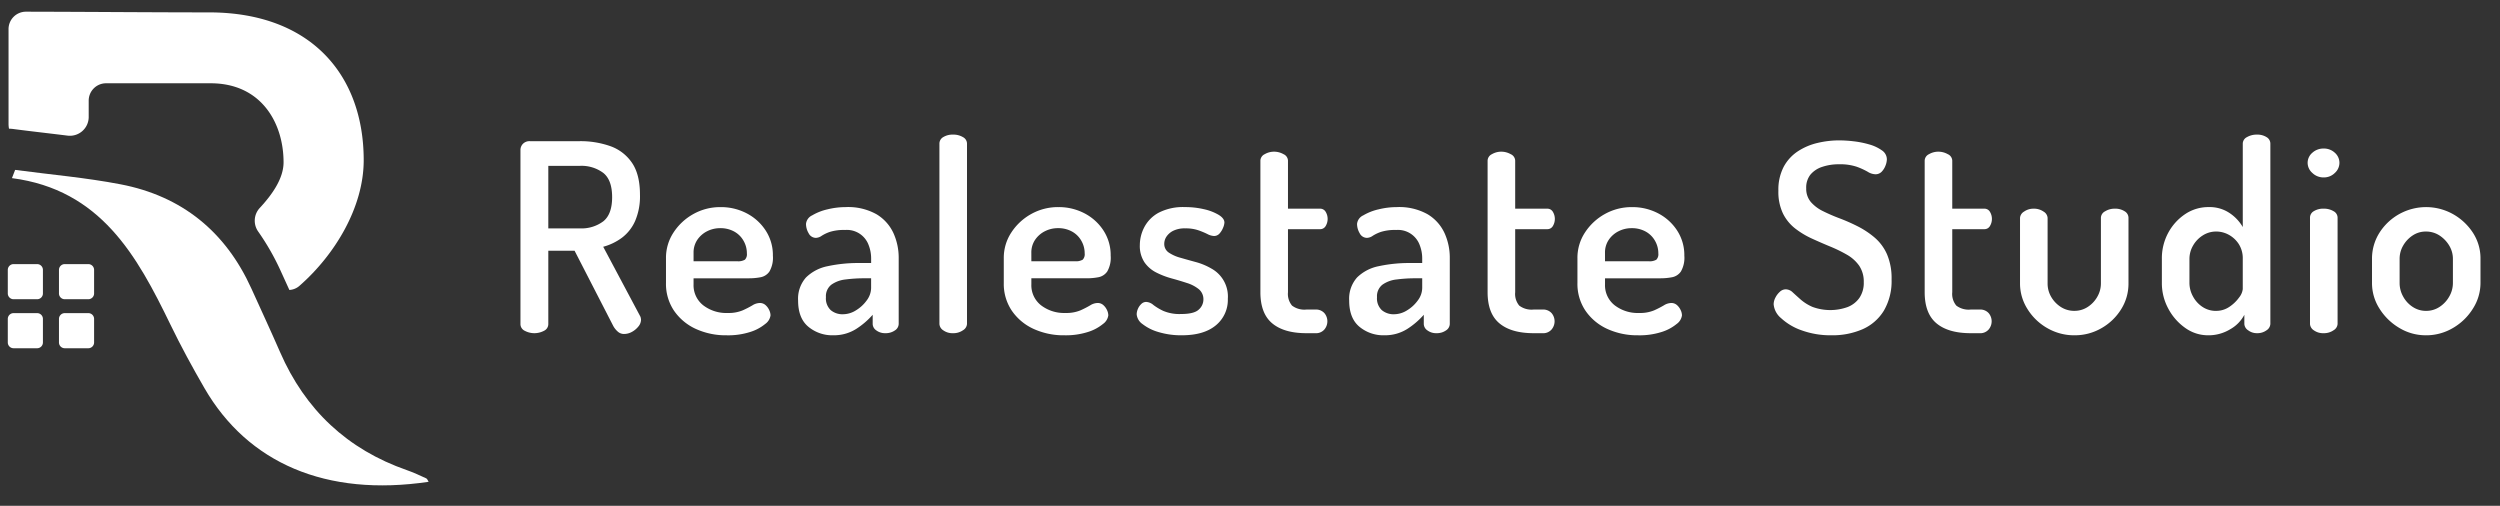<svg xmlns="http://www.w3.org/2000/svg" xmlns:xlink="http://www.w3.org/1999/xlink" width="641.36" height="129.76" viewBox="0 0 641.36 129.76">
  <rect x="0" y="0" width="641.36" height="129.76" fill="#333333" stroke="none"/>
  <defs>
    <clipPath id="clip-path">
      <rect id="Retângulo_2" data-name="Retângulo 2" width="634.352" height="121.521" fill="none"/>
    </clipPath>
    <clipPath id="clip-ico-branco-fundo-transparente">
      <rect width="641.36" height="129.76"/>
    </clipPath>
  </defs>
  <g id="ico-branco-fundo-transparente" clip-path="url(#clip-ico-branco-fundo-transparente)">
    <g id="Grupo_5" data-name="Grupo 5" transform="translate(2 3)">
      <g id="Grupo_4" data-name="Grupo 4" transform="translate(0 0)" clip-path="url(#clip-path)">
        <path id="Caminho_23" data-name="Caminho 23" d="M1.388,21.761.571,23.869c22.762,2.977,32.075,19.876,40.67,37.6C43.923,67,46.874,72.421,49.955,77.745c11.106,19.2,31.167,27.951,57.511,24.03-.2-.3-.336-.755-.617-.886-1.621-.744-3.246-1.505-4.928-2.091C86.608,93.463,75.808,83.32,69.345,68.478,66.968,63.02,64.452,57.624,62,52.2,55.37,37.575,44.162,28.482,28.443,25.456c-8.925-1.718-18.031-2.494-27.056-3.7" transform="translate(0.494 18.828)" fill="#fff"/>
        <path id="Caminho_24" data-name="Caminho 24" d="M1.11,30.07c2.751.366,5.51.69,8.269,1.017q2.871.339,5.8.7A4.827,4.827,0,0,0,20.664,27.1V22.859a4.456,4.456,0,0,1,4.417-4.493H51.97c12.922,0,18.686,10.138,18.686,20.273,0,4.146-2.917,8.284-6.124,11.729a4.812,4.812,0,0,0-.367,6.06,62.562,62.562,0,0,1,5.82,10.223l2.16,4.738A4.252,4.252,0,0,0,74.71,70.35C83.775,62.423,91.215,50.226,91.215,38.1c0-21.9-13.553-37.74-39.245-37.919C36.16.177,20.347.026,4.537,0A4.469,4.469,0,0,0,.1,4.506V28.814a6.628,6.628,0,0,0,.118,1.2c.3.015.589.021.888.06" transform="translate(0.091 -0.001)" fill="#fff"/>
        <path id="Caminho_25" data-name="Caminho 25" d="M7.528,43.728H1.485A1.485,1.485,0,0,1,0,42.245V36.2a1.485,1.485,0,0,1,1.485-1.483H7.528A1.483,1.483,0,0,1,9.011,36.2v6.045a1.483,1.483,0,0,1-1.483,1.483" transform="translate(0 30.038)" fill="#fff"/>
        <path id="Caminho_26" data-name="Caminho 26" d="M14.566,43.728H8.523a1.485,1.485,0,0,1-1.485-1.483V36.2a1.485,1.485,0,0,1,1.485-1.483h6.043A1.483,1.483,0,0,1,16.049,36.2v6.045a1.483,1.483,0,0,1-1.483,1.483" transform="translate(6.09 30.038)" fill="#fff"/>
        <path id="Caminho_27" data-name="Caminho 27" d="M7.528,50.469H1.485A1.485,1.485,0,0,1,0,48.986V42.941a1.485,1.485,0,0,1,1.485-1.483H7.528a1.483,1.483,0,0,1,1.483,1.483v6.045a1.483,1.483,0,0,1-1.483,1.483" transform="translate(0 35.871)" fill="#fff"/>
        <path id="Caminho_28" data-name="Caminho 28" d="M14.566,50.469H8.523a1.485,1.485,0,0,1-1.485-1.483V42.941a1.485,1.485,0,0,1,1.485-1.483h6.043a1.483,1.483,0,0,1,1.483,1.483v6.045a1.483,1.483,0,0,1-1.483,1.483" transform="translate(6.09 35.871)" fill="#fff"/>
        <path id="Caminho_29" data-name="Caminho 29" d="M97.061,67.271a2.366,2.366,0,0,1-1.582-.606A5.158,5.158,0,0,1,94.3,65.182L84.392,45.91H77.655v18.8a1.9,1.9,0,0,1-1.114,1.751,5.274,5.274,0,0,1-4.917,0,1.9,1.9,0,0,1-1.114-1.751V20.1a2.258,2.258,0,0,1,.642-1.617,2.342,2.342,0,0,1,1.785-.675h12.8a23,23,0,0,1,7.748,1.248A11.235,11.235,0,0,1,99.083,23.3q2.087,3,2.089,8.254a16.028,16.028,0,0,1-1.248,6.739,10.9,10.9,0,0,1-3.367,4.279A14.306,14.306,0,0,1,91.739,44.9l9.433,17.722a1.548,1.548,0,0,1,.2.505,2.567,2.567,0,0,1,.067.505,2.742,2.742,0,0,1-.673,1.718,5.474,5.474,0,0,1-1.653,1.382,4.209,4.209,0,0,1-2.055.539M77.655,40.182h8.086a9.319,9.319,0,0,0,6.03-1.82q2.258-1.819,2.257-6.2t-2.257-6.2a9.33,9.33,0,0,0-6.03-1.82H77.655Z" transform="translate(61.01 15.408)" fill="#fff"/>
        <path id="Caminho_30" data-name="Caminho 30" d="M106.161,59.761a18.451,18.451,0,0,1-8.088-1.684,13.622,13.622,0,0,1-5.525-4.684,12.285,12.285,0,0,1-2.022-7.041v-6.4a11.783,11.783,0,0,1,1.919-6.536,14.378,14.378,0,0,1,5.088-4.751,14.03,14.03,0,0,1,7.01-1.785,14.191,14.191,0,0,1,6.67,1.584,12.847,12.847,0,0,1,4.885,4.413,11.552,11.552,0,0,1,1.854,6.469,7.1,7.1,0,0,1-.877,4.044,3.559,3.559,0,0,1-2.291,1.483,15.886,15.886,0,0,1-2.966.269H97.6v1.55a6.521,6.521,0,0,0,2.46,5.357,9.7,9.7,0,0,0,6.3,1.988,9.335,9.335,0,0,0,3.841-.673,24.8,24.8,0,0,0,2.494-1.281,3.717,3.717,0,0,1,1.886-.606,2.157,2.157,0,0,1,1.483.539,3.833,3.833,0,0,1,.944,1.281,3.314,3.314,0,0,1,.338,1.347,3.253,3.253,0,0,1-1.382,2.223,11.3,11.3,0,0,1-3.874,2.056,18.6,18.6,0,0,1-5.93.843m-8.56-19h11.186a3.391,3.391,0,0,0,1.988-.4,2.008,2.008,0,0,0,.505-1.617,6.408,6.408,0,0,0-.877-3.268,6.122,6.122,0,0,0-2.425-2.36,7.238,7.238,0,0,0-3.5-.841,7.334,7.334,0,0,0-3.438.808A6.623,6.623,0,0,0,98.545,35.3a5.817,5.817,0,0,0-.944,3.3Z" transform="translate(78.328 23.255)" fill="#fff"/>
        <path id="Caminho_31" data-name="Caminho 31" d="M117.661,59.76a9.573,9.573,0,0,1-6.334-2.19q-2.627-2.188-2.628-6.706a8.19,8.19,0,0,1,2.022-5.93,10.919,10.919,0,0,1,5.56-2.9,36.982,36.982,0,0,1,8.187-.81h2.966V40.017a9.35,9.35,0,0,0-.642-3.4,5.93,5.93,0,0,0-6.03-3.872,12.225,12.225,0,0,0-3.844.47,9.767,9.767,0,0,0-2.153,1.011,2.733,2.733,0,0,1-1.483.541A2.083,2.083,0,0,1,111.4,33.58a4.74,4.74,0,0,1-.675-2.391A2.711,2.711,0,0,1,112.3,29a13.678,13.678,0,0,1,3.939-1.55,19.752,19.752,0,0,1,4.652-.573,14.884,14.884,0,0,1,7.952,1.852,11.029,11.029,0,0,1,4.314,4.818,15.324,15.324,0,0,1,1.347,6.4V56.862a2.03,2.03,0,0,1-.976,1.653,4.1,4.1,0,0,1-2.462.707,3.708,3.708,0,0,1-2.291-.707,2.042,2.042,0,0,1-.944-1.653V54.5a19.893,19.893,0,0,1-4.243,3.639,10.666,10.666,0,0,1-5.932,1.617m2.561-5.391a6.333,6.333,0,0,0,3.335-1.011,9.4,9.4,0,0,0,2.764-2.561,5.387,5.387,0,0,0,1.112-3.167V45.139h-1.684a36.821,36.821,0,0,0-4.853.3,7.67,7.67,0,0,0-3.671,1.349,3.748,3.748,0,0,0-1.382,3.2,4.11,4.11,0,0,0,1.246,3.335,4.716,4.716,0,0,0,3.134,1.045" transform="translate(94.051 23.254)" fill="#fff"/>
        <path id="Caminho_32" data-name="Caminho 32" d="M131.639,67.85a4.063,4.063,0,0,1-2.527-.741,2.062,2.062,0,0,1-.977-1.619V19.2a1.911,1.911,0,0,1,.977-1.651,4.527,4.527,0,0,1,2.527-.64,4.744,4.744,0,0,1,2.526.64,1.893,1.893,0,0,1,1.045,1.651V65.49a2.042,2.042,0,0,1-1.045,1.619,4.253,4.253,0,0,1-2.526.741" transform="translate(110.868 14.627)" fill="#fff"/>
        <path id="Caminho_33" data-name="Caminho 33" d="M152.619,59.761a18.449,18.449,0,0,1-8.086-1.684,13.616,13.616,0,0,1-5.527-4.684,12.284,12.284,0,0,1-2.02-7.041v-6.4a11.783,11.783,0,0,1,1.919-6.536,14.362,14.362,0,0,1,5.088-4.751A14.028,14.028,0,0,1,151,26.877a14.2,14.2,0,0,1,6.672,1.584,12.861,12.861,0,0,1,4.885,4.413,11.551,11.551,0,0,1,1.852,6.469,7.079,7.079,0,0,1-.877,4.044,3.559,3.559,0,0,1-2.291,1.483,15.852,15.852,0,0,1-2.964.269H144.061v1.55a6.525,6.525,0,0,0,2.458,5.357,9.7,9.7,0,0,0,6.3,1.988,9.351,9.351,0,0,0,3.842-.673,25.012,25.012,0,0,0,2.494-1.281,3.717,3.717,0,0,1,1.886-.606,2.152,2.152,0,0,1,1.481.539,3.807,3.807,0,0,1,.944,1.281,3.314,3.314,0,0,1,.338,1.347,3.256,3.256,0,0,1-1.38,2.223,11.321,11.321,0,0,1-3.874,2.056,18.613,18.613,0,0,1-5.931.843m-8.558-19h11.186a3.388,3.388,0,0,0,1.986-.4,2.008,2.008,0,0,0,.507-1.617,6.426,6.426,0,0,0-.877-3.268,6.139,6.139,0,0,0-2.427-2.36,7.238,7.238,0,0,0-3.5-.841,7.332,7.332,0,0,0-3.436.808A6.609,6.609,0,0,0,145,35.3a5.8,5.8,0,0,0-.944,3.3Z" transform="translate(118.528 23.255)" fill="#fff"/>
        <path id="Caminho_34" data-name="Caminho 34" d="M166.856,59.761a20.128,20.128,0,0,1-5.93-.81,12.053,12.053,0,0,1-4.145-2.056,3.416,3.416,0,0,1-1.516-2.526,3.618,3.618,0,0,1,.3-1.349,3.665,3.665,0,0,1,.875-1.28,1.788,1.788,0,0,1,1.248-.539,3.057,3.057,0,0,1,1.852.774,13.848,13.848,0,0,0,2.6,1.55,10.616,10.616,0,0,0,4.514.776q3.369,0,4.547-1.147a3.434,3.434,0,0,0,1.181-2.492,3.352,3.352,0,0,0-1.181-2.729,9.172,9.172,0,0,0-3.031-1.584q-1.855-.607-3.943-1.181a20.7,20.7,0,0,1-3.941-1.515,8.165,8.165,0,0,1-3.033-2.628,7.613,7.613,0,0,1-1.179-4.449,9.951,9.951,0,0,1,1.145-4.547,8.962,8.962,0,0,1,3.673-3.708,13.609,13.609,0,0,1,6.773-1.447,21.1,21.1,0,0,1,4.852.539,12.824,12.824,0,0,1,3.773,1.449q1.483.909,1.483,1.986a3.876,3.876,0,0,1-.338,1.315,4.952,4.952,0,0,1-.908,1.481,1.86,1.86,0,0,1-1.451.642,3.987,3.987,0,0,1-1.682-.505,20.259,20.259,0,0,0-2.36-.977,10.1,10.1,0,0,0-3.3-.472,6.587,6.587,0,0,0-3.134.64,4.478,4.478,0,0,0-1.72,1.516,3.34,3.34,0,0,0-.539,1.753,2.642,2.642,0,0,0,1.145,2.291,10.047,10.047,0,0,0,3.033,1.347q1.886.543,3.977,1.112a16.546,16.546,0,0,1,3.941,1.653,8.171,8.171,0,0,1,4.212,7.748,8.424,8.424,0,0,1-3.065,6.806q-3.069,2.56-8.728,2.561" transform="translate(134.344 23.255)" fill="#fff"/>
        <path id="Caminho_35" data-name="Caminho 35" d="M184.073,65.818q-5.73,0-8.759-2.527t-3.033-7.985V21.545a1.886,1.886,0,0,1,1.11-1.651,4.741,4.741,0,0,1,2.395-.64,4.9,4.9,0,0,1,2.423.64,1.882,1.882,0,0,1,1.147,1.651V33.876h8.222a1.61,1.61,0,0,1,1.447.81,3.527,3.527,0,0,1,0,3.639,1.61,1.61,0,0,1-1.447.81h-8.222V55.306a4.658,4.658,0,0,0,1.045,3.438,5.246,5.246,0,0,0,3.673,1.011h2.292a2.889,2.889,0,0,1,2.324.908,3.252,3.252,0,0,1,0,4.212,2.832,2.832,0,0,1-2.324.944Z" transform="translate(149.067 16.659)" fill="#fff"/>
        <path id="Caminho_36" data-name="Caminho 36" d="M193.453,59.76a9.575,9.575,0,0,1-6.336-2.19q-2.624-2.188-2.624-6.706a8.2,8.2,0,0,1,2.018-5.93,10.934,10.934,0,0,1,5.56-2.9,36.995,36.995,0,0,1,8.187-.81h2.968V40.017a9.311,9.311,0,0,0-.642-3.4,5.93,5.93,0,0,0-6.03-3.872,12.2,12.2,0,0,0-3.842.47,9.722,9.722,0,0,0-2.156,1.011,2.733,2.733,0,0,1-1.483.541,2.085,2.085,0,0,1-1.886-1.183,4.759,4.759,0,0,1-.675-2.391A2.709,2.709,0,0,1,188.1,29a13.669,13.669,0,0,1,3.941-1.55,19.737,19.737,0,0,1,4.65-.573,14.889,14.889,0,0,1,7.952,1.852,11.017,11.017,0,0,1,4.314,4.818,15.322,15.322,0,0,1,1.345,6.4V56.862a2.03,2.03,0,0,1-.975,1.653,4.089,4.089,0,0,1-2.46.707,3.7,3.7,0,0,1-2.291-.707,2.038,2.038,0,0,1-.944-1.653V54.5a19.952,19.952,0,0,1-4.245,3.639,10.656,10.656,0,0,1-5.93,1.617m2.561-5.391a6.333,6.333,0,0,0,3.335-1.011,9.374,9.374,0,0,0,2.764-2.561,5.374,5.374,0,0,0,1.112-3.167V45.139H201.54a36.822,36.822,0,0,0-4.853.3,7.692,7.692,0,0,0-3.673,1.349,3.753,3.753,0,0,0-1.382,3.2,4.116,4.116,0,0,0,1.246,3.335,4.721,4.721,0,0,0,3.135,1.045" transform="translate(159.632 23.254)" fill="#fff"/>
        <path id="Caminho_37" data-name="Caminho 37" d="M215.322,65.818q-5.727,0-8.759-2.527t-3.033-7.985V21.545a1.888,1.888,0,0,1,1.112-1.651,4.734,4.734,0,0,1,2.393-.64,4.916,4.916,0,0,1,2.425.64,1.885,1.885,0,0,1,1.147,1.651V33.876h8.22a1.612,1.612,0,0,1,1.449.81,3.527,3.527,0,0,1,0,3.639,1.612,1.612,0,0,1-1.449.81h-8.22V55.306a4.666,4.666,0,0,0,1.043,3.438,5.249,5.249,0,0,0,3.673,1.011h2.292a2.893,2.893,0,0,1,2.326.908,3.251,3.251,0,0,1,0,4.212,2.836,2.836,0,0,1-2.326.944Z" transform="translate(176.105 16.659)" fill="#fff"/>
        <path id="Caminho_38" data-name="Caminho 38" d="M231.519,59.761a18.449,18.449,0,0,1-8.086-1.684,13.616,13.616,0,0,1-5.527-4.684,12.284,12.284,0,0,1-2.02-7.041v-6.4a11.784,11.784,0,0,1,1.919-6.536,14.362,14.362,0,0,1,5.088-4.751,14.028,14.028,0,0,1,7.008-1.785,14.2,14.2,0,0,1,6.672,1.584,12.861,12.861,0,0,1,4.885,4.413,11.551,11.551,0,0,1,1.852,6.469,7.079,7.079,0,0,1-.877,4.044,3.559,3.559,0,0,1-2.291,1.483,15.852,15.852,0,0,1-2.964.269H222.961v1.55a6.525,6.525,0,0,0,2.458,5.357,9.7,9.7,0,0,0,6.3,1.988,9.351,9.351,0,0,0,3.842-.673,25.008,25.008,0,0,0,2.494-1.281,3.717,3.717,0,0,1,1.886-.606,2.152,2.152,0,0,1,1.481.539,3.807,3.807,0,0,1,.944,1.281,3.314,3.314,0,0,1,.338,1.347,3.256,3.256,0,0,1-1.38,2.223,11.321,11.321,0,0,1-3.874,2.056,18.614,18.614,0,0,1-5.932.843m-8.558-19h11.186a3.388,3.388,0,0,0,1.986-.4,2.008,2.008,0,0,0,.507-1.617,6.426,6.426,0,0,0-.877-3.268,6.139,6.139,0,0,0-2.427-2.36,7.238,7.238,0,0,0-3.5-.841,7.332,7.332,0,0,0-3.436.808A6.609,6.609,0,0,0,223.9,35.3a5.8,5.8,0,0,0-.944,3.3Z" transform="translate(186.796 23.255)" fill="#fff"/>
        <path id="Caminho_39" data-name="Caminho 39" d="M257.763,67.7a21.705,21.705,0,0,1-7.748-1.281,15.026,15.026,0,0,1-5.258-3.132,5.2,5.2,0,0,1-1.884-3.538,3.749,3.749,0,0,1,.436-1.684,5.085,5.085,0,0,1,1.145-1.516,2.226,2.226,0,0,1,1.516-.64,2.614,2.614,0,0,1,1.787.774q.842.775,2.054,1.852a11.644,11.644,0,0,0,3.033,1.888,13.153,13.153,0,0,0,9,.034,6.64,6.64,0,0,0,3.033-2.358,6.822,6.822,0,0,0,1.112-4.01,7.236,7.236,0,0,0-1.181-4.245,9.725,9.725,0,0,0-3.165-2.83,36.063,36.063,0,0,0-4.281-2.089q-2.289-.943-4.648-2.022a21.645,21.645,0,0,1-4.312-2.595,11.167,11.167,0,0,1-3.134-3.841,12.814,12.814,0,0,1-1.181-5.829,12.659,12.659,0,0,1,1.382-6.2,10.987,10.987,0,0,1,3.673-3.975,15.763,15.763,0,0,1,5.055-2.123,24.087,24.087,0,0,1,5.458-.642,33.236,33.236,0,0,1,3.74.237,24.246,24.246,0,0,1,4.01.808,10.326,10.326,0,0,1,3.232,1.516,2.785,2.785,0,0,1,1.281,2.292,4.7,4.7,0,0,1-.338,1.584,4.621,4.621,0,0,1-.975,1.584,2.182,2.182,0,0,1-1.653.673,3.906,3.906,0,0,1-1.953-.64,17.872,17.872,0,0,0-2.8-1.281,13.346,13.346,0,0,0-4.548-.64,13.115,13.115,0,0,0-4.346.673,6.579,6.579,0,0,0-3,1.988,5.3,5.3,0,0,0-1.078,3.471,5.254,5.254,0,0,0,1.179,3.538,9.8,9.8,0,0,0,3.135,2.358,44.548,44.548,0,0,0,4.279,1.852,47.2,47.2,0,0,1,4.648,2.056,22.219,22.219,0,0,1,4.312,2.865,12.05,12.05,0,0,1,3.167,4.277,15.565,15.565,0,0,1,1.179,6.437,15.019,15.019,0,0,1-1.986,8.052,12.091,12.091,0,0,1-5.46,4.751,19.225,19.225,0,0,1-7.918,1.55" transform="translate(210.147 15.314)" fill="#fff"/>
        <path id="Caminho_40" data-name="Caminho 40" d="M275.437,65.818q-5.73,0-8.759-2.527t-3.033-7.985V21.545a1.886,1.886,0,0,1,1.11-1.651,4.741,4.741,0,0,1,2.395-.64,4.9,4.9,0,0,1,2.423.64,1.882,1.882,0,0,1,1.147,1.651V33.876h8.222a1.61,1.61,0,0,1,1.447.81,3.527,3.527,0,0,1,0,3.639,1.61,1.61,0,0,1-1.447.81H270.72V55.306a4.658,4.658,0,0,0,1.045,3.438,5.246,5.246,0,0,0,3.673,1.011h2.292a2.888,2.888,0,0,1,2.324.908,3.251,3.251,0,0,1,0,4.212,2.832,2.832,0,0,1-2.324.944Z" transform="translate(228.12 16.659)" fill="#fff"/>
        <path id="Caminho_41" data-name="Caminho 41" d="M290.775,59.575a13.784,13.784,0,0,1-7.041-1.854,14.237,14.237,0,0,1-5.088-4.919,12.214,12.214,0,0,1-1.888-6.5V29.453a2.05,2.05,0,0,1,1.046-1.617,4.133,4.133,0,0,1,2.458-.742,4.252,4.252,0,0,1,2.527.742,2.047,2.047,0,0,1,1.045,1.617V46.3a6.709,6.709,0,0,0,.91,3.4,7.537,7.537,0,0,0,2.46,2.593,6.276,6.276,0,0,0,3.5,1.011,6.172,6.172,0,0,0,3.438-1.011,7.464,7.464,0,0,0,2.458-2.628,6.783,6.783,0,0,0,.91-3.369V29.385a1.923,1.923,0,0,1,1.078-1.617,4.613,4.613,0,0,1,2.492-.675,4.383,4.383,0,0,1,2.529.675,1.947,1.947,0,0,1,.975,1.617V46.3a12.282,12.282,0,0,1-1.886,6.6,14.149,14.149,0,0,1-5.053,4.852,13.566,13.566,0,0,1-6.875,1.82" transform="translate(239.466 23.442)" fill="#fff"/>
        <path id="Caminho_42" data-name="Caminho 42" d="M308.125,68.389a9.991,9.991,0,0,1-5.861-1.888,14.106,14.106,0,0,1-4.35-4.952,13.691,13.691,0,0,1-1.647-6.571v-6.2a13.71,13.71,0,0,1,1.647-6.706,13.4,13.4,0,0,1,4.35-4.784,10.622,10.622,0,0,1,6-1.787,9.177,9.177,0,0,1,5.46,1.585,10.865,10.865,0,0,1,3.3,3.538V19.2a1.886,1.886,0,0,1,1.078-1.651,4.908,4.908,0,0,1,2.559-.64,4.4,4.4,0,0,1,2.46.64A1.914,1.914,0,0,1,324.1,19.2V65.49a2.064,2.064,0,0,1-.979,1.617,3.958,3.958,0,0,1-2.46.742,3.629,3.629,0,0,1-2.257-.742,2.056,2.056,0,0,1-.977-1.617V63.133a9.1,9.1,0,0,1-3.57,3.673,10.677,10.677,0,0,1-5.73,1.584m2.024-6.267a5.99,5.99,0,0,0,3.5-1.078,9.581,9.581,0,0,0,2.457-2.391,4.133,4.133,0,0,0,.912-2.125V48.779a6.762,6.762,0,0,0-1.011-3.773,7.075,7.075,0,0,0-2.561-2.393,6.686,6.686,0,0,0-3.234-.843,6.322,6.322,0,0,0-3.471,1.011,7.37,7.37,0,0,0-2.494,2.63,6.8,6.8,0,0,0-.908,3.369v6.2a7.176,7.176,0,0,0,.908,3.438,7.323,7.323,0,0,0,2.46,2.7,6.164,6.164,0,0,0,3.438,1.011" transform="translate(256.347 14.627)" fill="#fff"/>
        <path id="Caminho_43" data-name="Caminho 43" d="M320.428,26.234a4.071,4.071,0,0,1-2.9-1.147,3.459,3.459,0,0,1-1.212-2.561,3.387,3.387,0,0,1,1.212-2.626,4.209,4.209,0,0,1,2.9-1.078,4.083,4.083,0,0,1,2.863,1.078,3.424,3.424,0,0,1,1.181,2.626,3.5,3.5,0,0,1-1.181,2.561,3.952,3.952,0,0,1-2.863,1.147m0,39.959a4.058,4.058,0,0,1-2.526-.741,2.065,2.065,0,0,1-.979-1.619V36.543a1.913,1.913,0,0,1,.979-1.651,4.521,4.521,0,0,1,2.526-.642,4.74,4.74,0,0,1,2.526.642A1.891,1.891,0,0,1,324,36.543V63.833a2.04,2.04,0,0,1-1.046,1.619,4.249,4.249,0,0,1-2.526.741" transform="translate(273.694 16.284)" fill="#fff"/>
        <path id="Caminho_44" data-name="Caminho 44" d="M338.983,59.762a13.066,13.066,0,0,1-6.808-1.888,14.911,14.911,0,0,1-5.087-4.952,12.151,12.151,0,0,1-1.919-6.571v-6.2a12.437,12.437,0,0,1,1.852-6.6,14.167,14.167,0,0,1,18.97-4.852,14.633,14.633,0,0,1,5.087,4.784A12,12,0,0,1,353,40.153v6.2a12.211,12.211,0,0,1-1.923,6.538,14.7,14.7,0,0,1-5.12,4.986,13.481,13.481,0,0,1-6.974,1.888m.067-6.267a6.173,6.173,0,0,0,3.438-1.011,7.656,7.656,0,0,0,2.492-2.662,6.9,6.9,0,0,0,.944-3.471v-6.2a6.539,6.539,0,0,0-.944-3.4,7.907,7.907,0,0,0-2.492-2.595,6.286,6.286,0,0,0-3.5-1.011,6,6,0,0,0-3.4,1.011,7.7,7.7,0,0,0-2.427,2.595,6.723,6.723,0,0,0-.91,3.4v6.2a7.092,7.092,0,0,0,.91,3.471,7.365,7.365,0,0,0,2.458,2.662A6.163,6.163,0,0,0,339.05,53.5" transform="translate(281.354 23.254)" fill="#fff"/>
      </g>
    </g>
  </g>
</svg>
